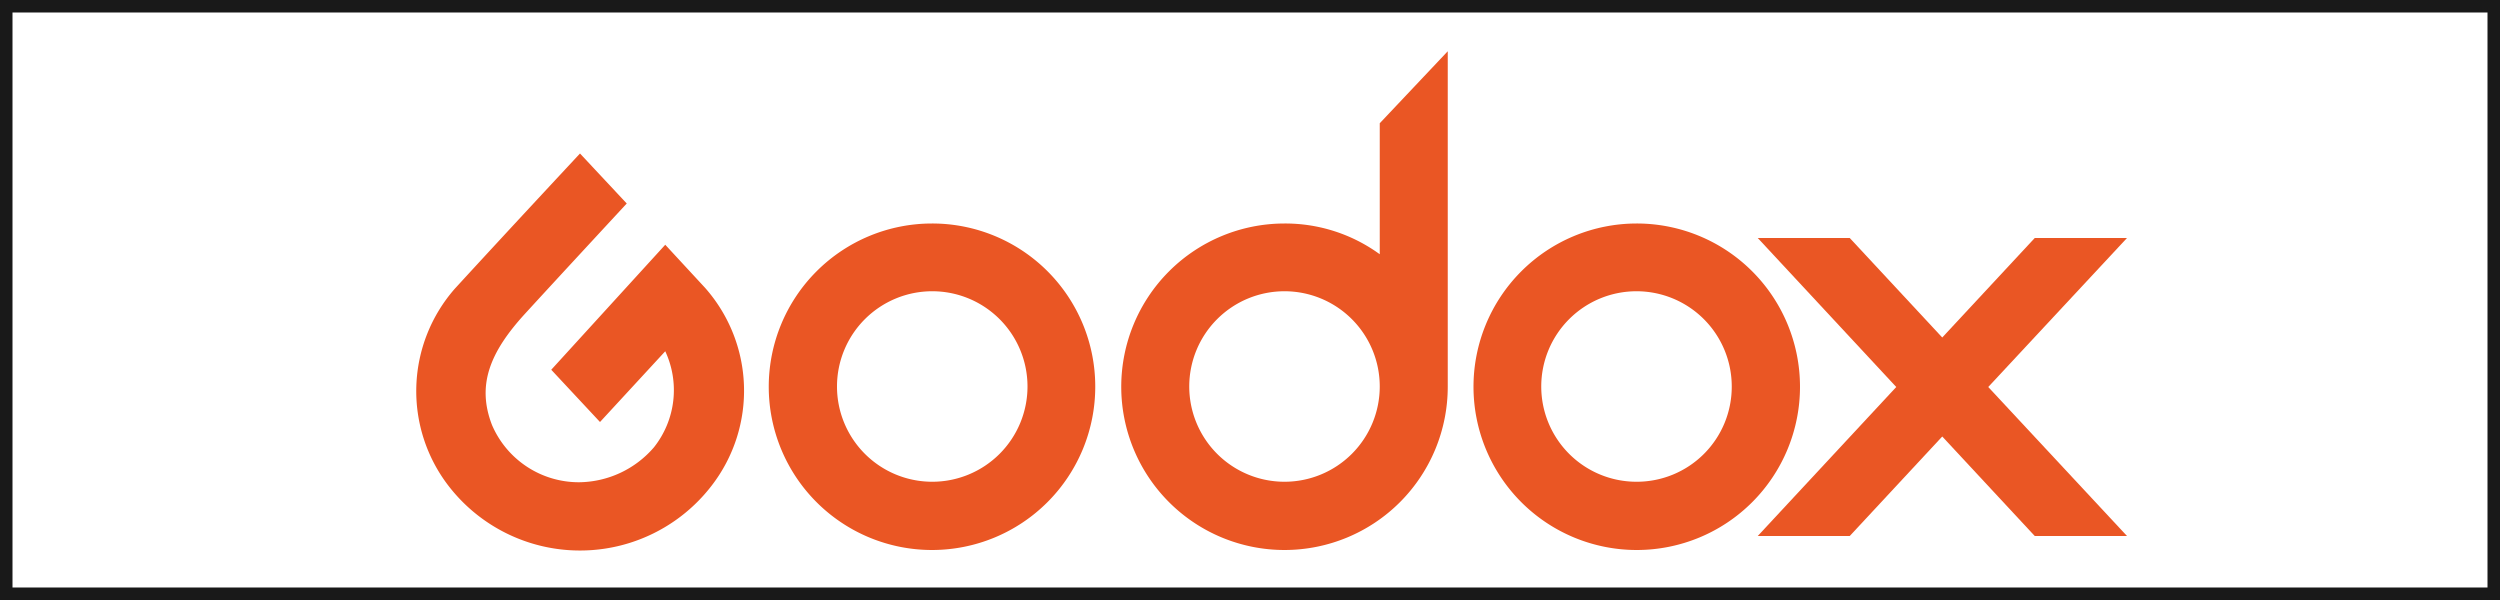 <svg id="Layer_1" data-name="Layer 1" xmlns="http://www.w3.org/2000/svg" viewBox="0 0 100 24"><defs><style>.cls-1{fill:#ea5624}</style></defs><path class="cls-1" d="M28.2 11.51l-1.59-1.72-4.56 5L24 16.88l2.61-2.83a3.68 3.68 0 01-.45 3.84 4 4 0 01-3 1.4A3.78 3.78 0 0119.68 17c-.62-1.6-.08-2.92 1.32-4.45s4.07-4.41 4.07-4.41l-1.87-2s-2.8 3-5 5.4a6.21 6.21 0 00-.27 7.88 6.64 6.64 0 0010.54 0 6.21 6.21 0 00-.27-7.91zM37.28 8.94a6.53 6.53 0 106.53 6.52 6.52 6.52 0 00-6.53-6.52zm0 10.33a3.81 3.81 0 113.82-3.81 3.81 3.81 0 01-3.82 3.81zM65.46 8.94A6.53 6.53 0 1072 15.46a6.53 6.53 0 00-6.54-6.52zm0 10.33a3.81 3.81 0 113.81-3.81 3.8 3.8 0 01-3.81 3.81zM55.19 4.93v5.24a6.42 6.42 0 00-3.81-1.23 6.53 6.53 0 106.53 6.52V2.05zm-3.81 14.34a3.81 3.81 0 113.81-3.81 3.81 3.81 0 01-3.81 3.81z"/><path class="cls-1" d="M85.08 9.52h-3.69l-3.7 3.98-3.7-3.98h-3.68l5.54 5.96-5.54 5.96h3.68l3.7-3.98 3.7 3.98h3.69l-5.55-5.96 5.55-5.96z"/><path fill="none" stroke="#000" stroke-miterlimit="10" opacity=".9" d="M0 0h100v24H0z"/></svg>
